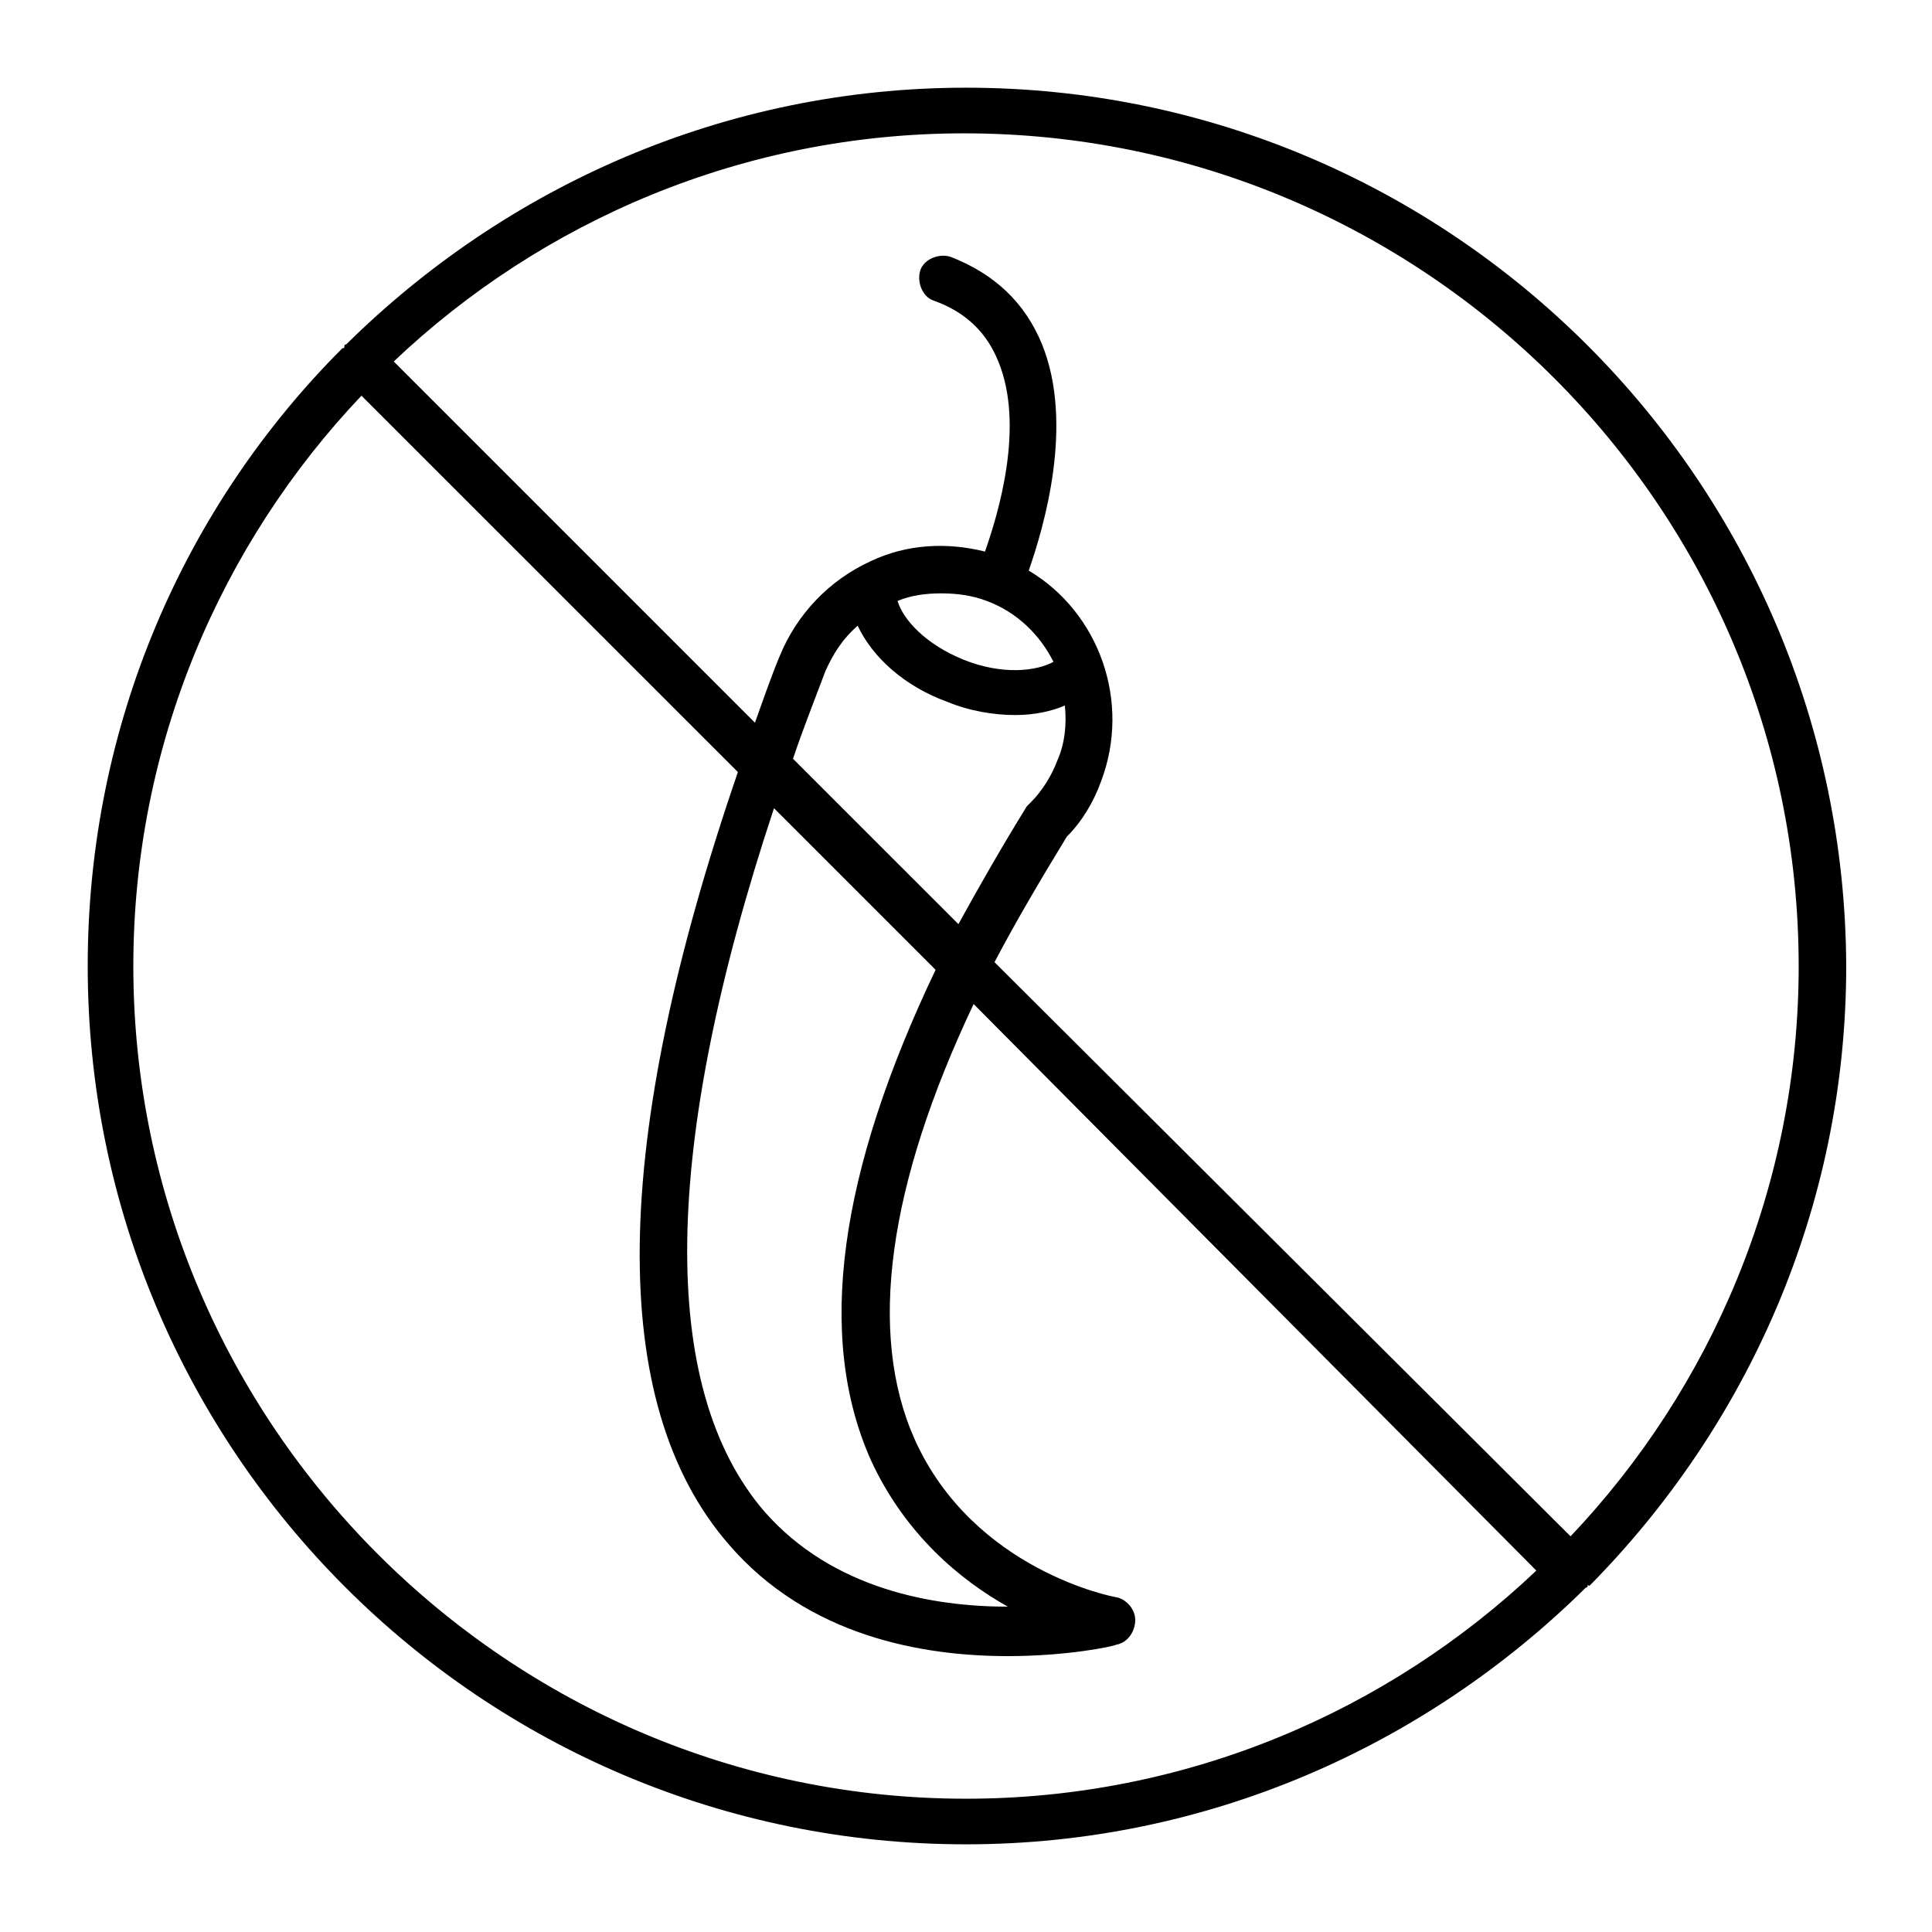 <?xml version="1.0" encoding="UTF-8"?>
<!-- Uploaded to: SVG Repo, www.svgrepo.com, Generator: SVG Repo Mixer Tools -->
<svg fill="#000000" width="800px" height="800px" version="1.1" viewBox="144 144 512 512" xmlns="http://www.w3.org/2000/svg">
 <path d="m565.25 564.24c41.816-42.32 68.016-100.26 68.016-164.24-0.504-128.47-104.79-232.76-233.26-232.76-63.984 0-121.92 26.199-164.24 68.016 0 0-0.504 0-0.504 0.504 0 0.504 0 0.504-0.504 0.504-41.816 41.816-67.512 99.754-67.512 163.74 0 128.47 104.29 232.76 232.76 232.76 63.984 0 121.92-26.199 164.24-68.016 0 0 0.504 0 0.504-0.504 0-0.504 0 0 0.5 0zm55.422-164.24c0 58.441-23.176 111.85-60.457 151.14l-152.66-152.15c5.543-10.578 12.09-21.664 19.145-33.25 4.031-4.031 7.055-9.07 9.07-14.609 8.062-21.16-0.504-44.84-19.145-55.922 4.031-11.586 12.09-38.793 3.527-59.953-4.535-11.082-12.594-18.641-24.184-23.176-3.023-1.008-7.055 0.504-8.062 3.527s0.504 7.055 3.527 8.062c8.566 3.023 14.105 8.566 17.129 16.121 7.055 17.129 0 40.305-3.527 50.383-10.078-2.519-20.656-2.016-30.23 2.519-11.082 5.039-19.648 14.105-24.184 25.191-2.519 6.047-4.535 12.09-6.551 17.633l-95.723-95.723c39.297-37.281 92.699-60.457 151.14-60.457 121.93-0.012 221.18 99.242 221.18 220.66zm-245.86 130.99c9.07 19.648 23.68 31.738 36.273 38.793-19.648 0-46.352-4.535-64.488-25.191-28.215-32.746-27.207-96.73 2.519-186.41l42.824 42.824c-25.695 53.91-31.738 97.238-17.129 129.98zm-20.656-185.91c2.519-7.559 5.543-15.113 8.566-23.176 2.016-4.535 4.535-8.566 8.566-12.09 4.031 8.566 12.594 16.121 23.68 20.152 6.047 2.519 12.594 3.527 18.137 3.527 5.039 0 9.574-1.008 13.098-2.519 0.504 5.039 0 10.078-2.016 14.609-1.512 4.031-4.031 8.062-7.055 11.082l-1.008 1.008c-6.551 10.578-12.594 21.16-18.137 31.234zm51.387-41.816c8.062 3.023 14.105 9.07 17.633 16.121-4.535 2.519-13.602 3.527-23.68-0.504-10.078-4.031-16.121-10.578-17.633-15.617 3.527-1.512 7.559-2.016 11.586-2.016 4.035 0 8.066 0.504 12.094 2.016zm-226.21 96.734c0-58.441 23.176-111.85 60.457-151.14l99.758 99.754c-33.754 98.242-34.762 167.27-2.519 204.55 21.16 24.688 51.891 29.727 74.059 29.727 15.617 0 27.711-2.519 28.719-3.023 3.023-0.504 5.039-3.527 5.039-6.551 0-3.023-2.519-5.543-5.039-6.047-0.504 0-37.785-7.055-53.402-41.816-12.594-28.215-7.055-67.512 15.617-115.37l149.12 150.14c-39.297 37.281-92.699 60.457-151.14 60.457-121.41 0-220.67-99.25-220.67-220.67z"/>
</svg>